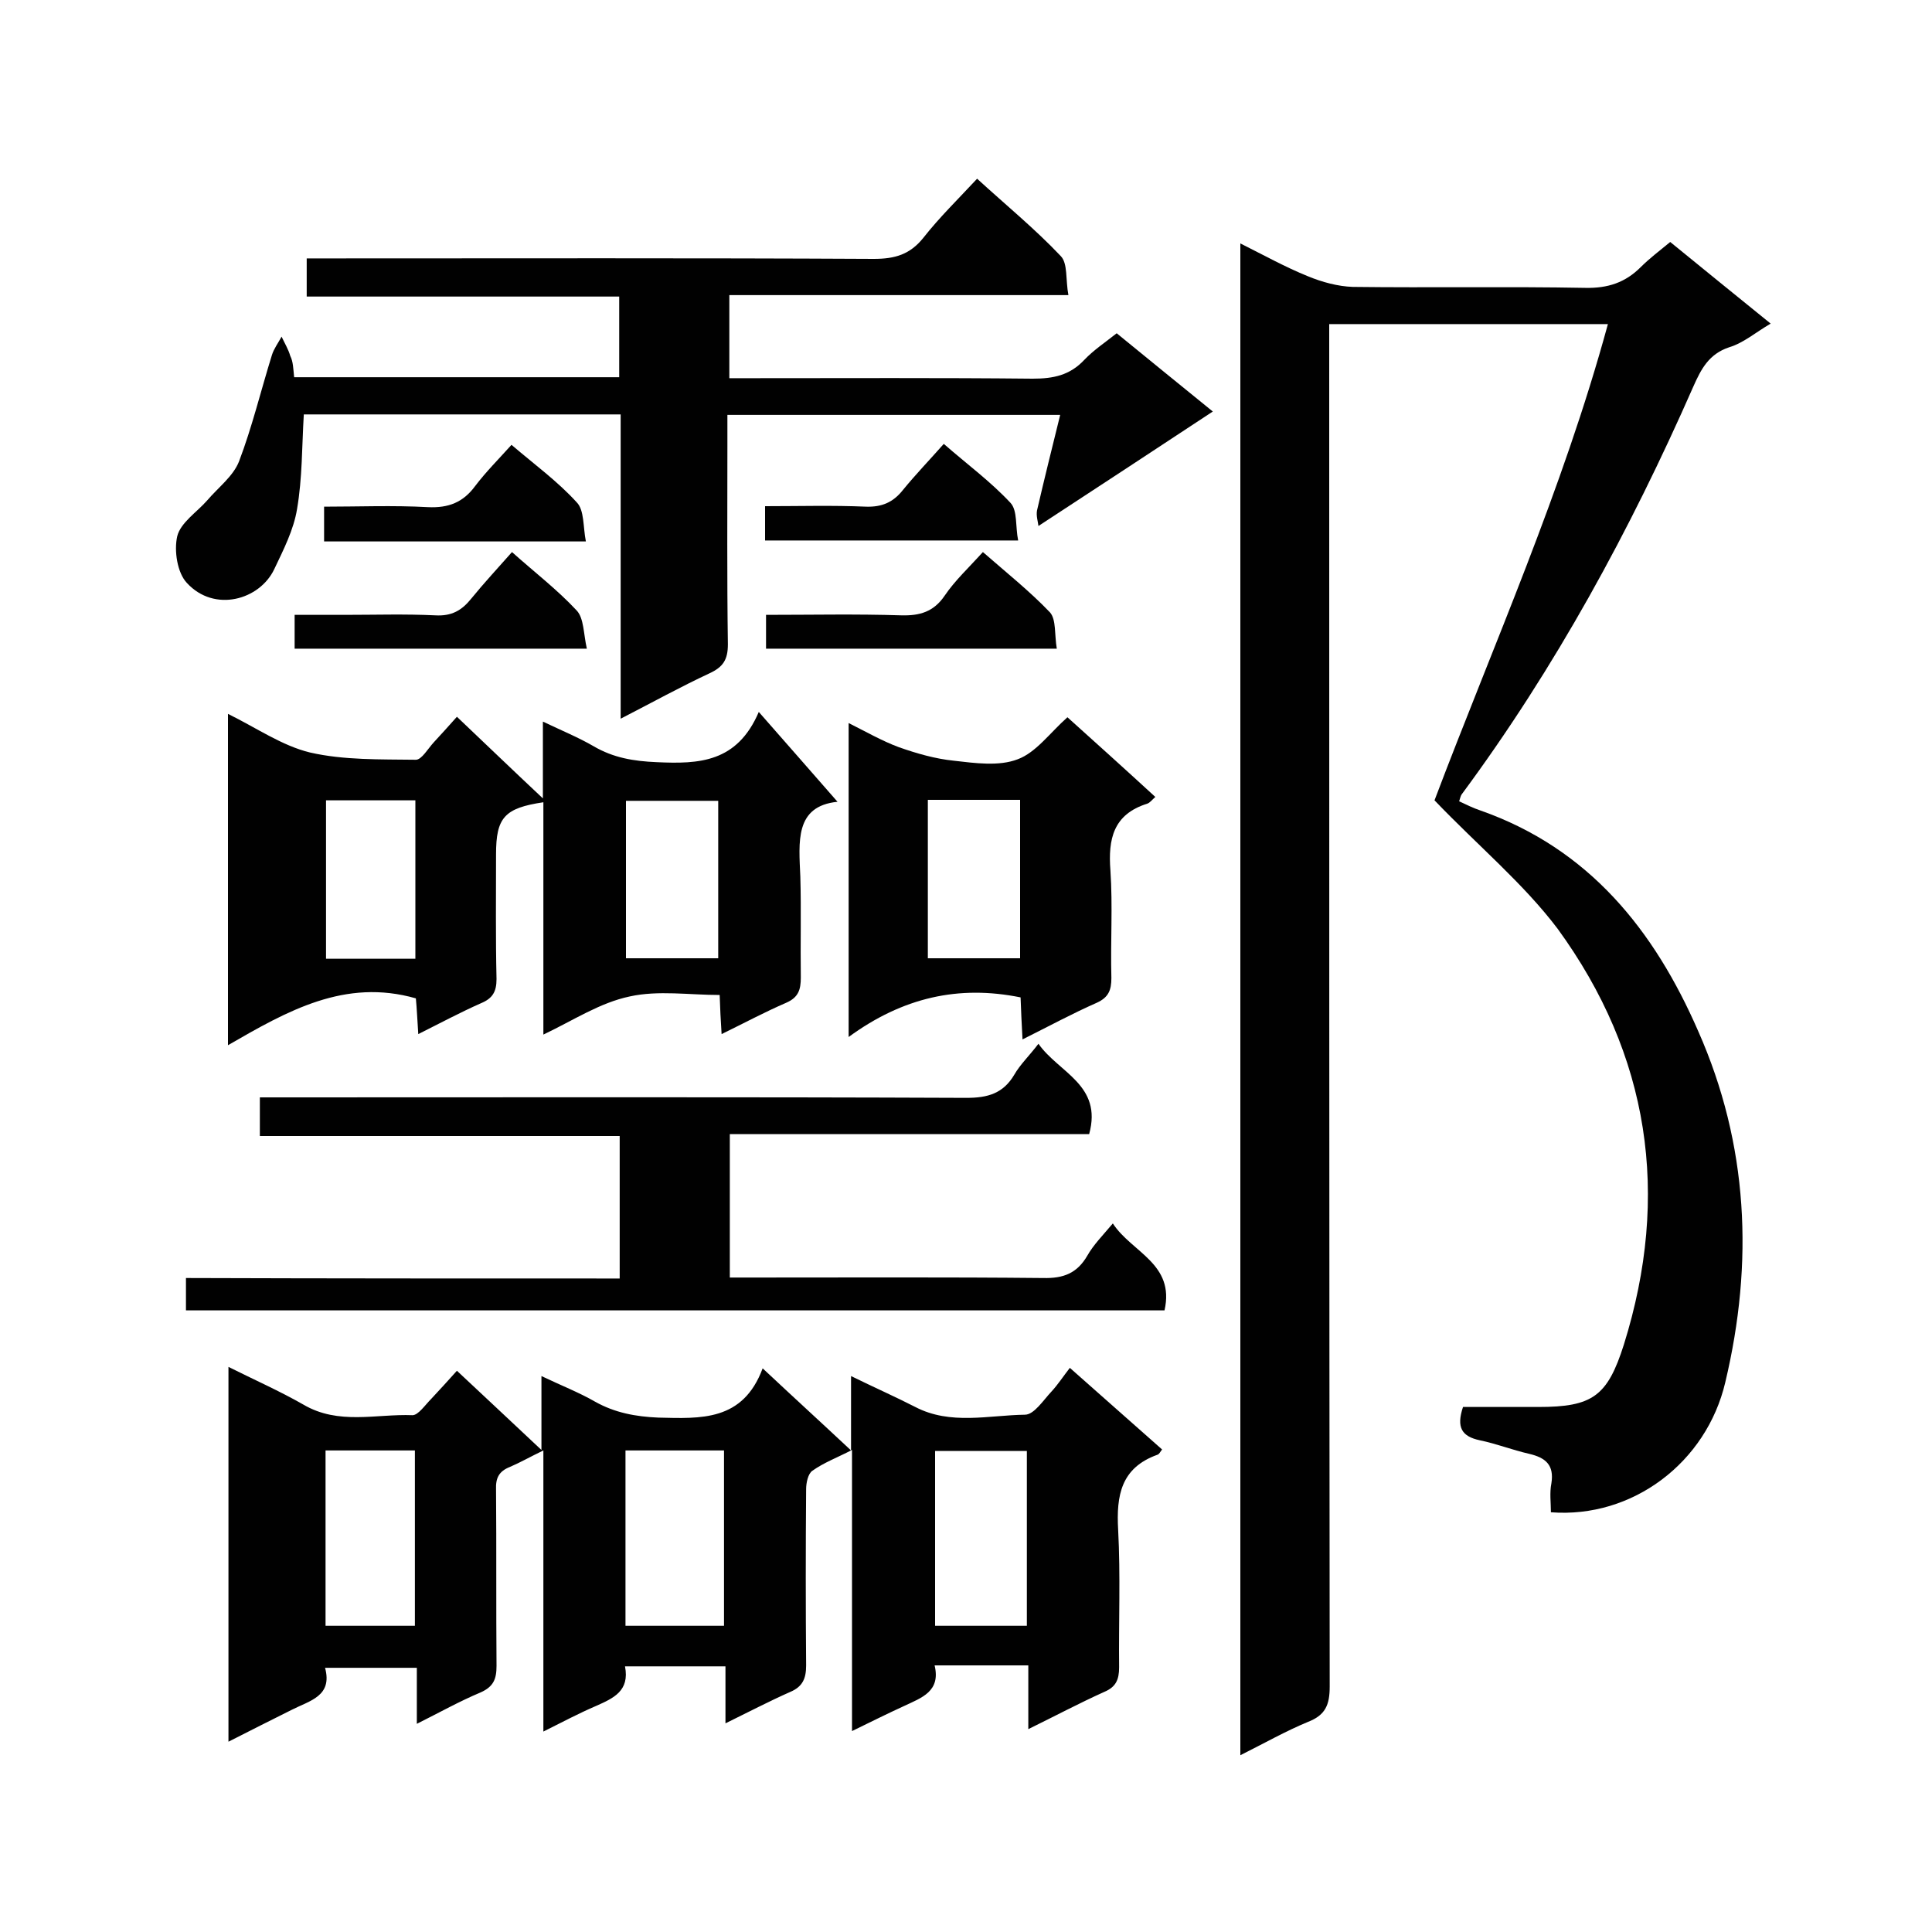 <svg enable-background="new 0 0 400 400" viewBox="0 0 400 400" xmlns="http://www.w3.org/2000/svg"><g fill="#010101"><path d="m297 165.7c12.1-32 26.5-64.1 35.9-98.6-19.6 0-38.4 0-57.7 0v5.9c0 92.1 0 184.1.1 276.2 0 3.8-.9 5.9-4.5 7.3-4.6 1.9-9 4.4-14 6.9 0-104.5 0-208.4 0-313 4.8 2.4 9.3 4.9 14 6.8 2.9 1.2 6.2 2.1 9.3 2.2 16 .2 32.1-.1 48.1.2 4.7.1 8.3-1.1 11.5-4.3 1.8-1.8 3.8-3.3 6.1-5.2 6.9 5.6 13.6 11.1 20.8 16.9-3.1 1.8-5.6 4-8.6 4.9-4.2 1.4-5.8 4.5-7.4 8.1-13.1 29.8-28.6 58.3-48 84.5-.2.3-.3.8-.5 1.4 1.5.7 2.9 1.4 4.4 1.9 22.5 7.9 36 24.8 45.1 45.7 10.4 23.5 11.5 47.9 5.6 72.7-3.9 16.6-19.2 28.2-36.1 26.9 0-2-.3-4 .1-6 .6-3.8-1.2-5.3-4.6-6.1-3.5-.8-6.8-2.1-10.2-2.8-3.8-.8-4.9-2.7-3.5-6.9h15.6c11.2 0 14.3-2.2 17.7-12.9 9.7-31 5.3-60-13.7-86.1-7.1-9.4-16.5-17.2-25.5-26.6z"/><path d="m212.9 344.8c-6.8 0-12.9 0-19.4 0 1.3 5.4-2.7 6.7-6.3 8.4-3.5 1.6-6.9 3.3-10.8 5.2 0-19.6 0-38.5 0-58.2-3.1 1.6-5.8 2.6-8.2 4.3-.9.6-1.3 2.5-1.3 3.8-.1 12.2-.1 24.4 0 36.5 0 2.7-.7 4.4-3.3 5.5-4.3 1.9-8.5 4.1-13.4 6.5 0-4.3 0-7.9 0-11.8-7.1 0-13.8 0-20.8 0 1 5.1-2.4 6.6-6 8.2-3.5 1.5-6.9 3.3-10.9 5.3 0-19.6 0-38.6 0-58.2-2.7 1.3-4.8 2.5-6.9 3.4-2.3.9-3 2.3-2.9 4.7.1 12.2 0 24.4.1 36.5 0 2.7-.6 4.3-3.3 5.5-4.3 1.8-8.4 4.1-13.2 6.5 0-4.2 0-7.7 0-11.6-6.3 0-12.3 0-19 0 1.6 5.9-3.2 6.8-6.9 8.7-4.2 2.1-8.4 4.2-13.1 6.6 0-26 0-51.5 0-77.6 5.4 2.7 10.6 5 15.5 7.8 7.3 4.3 15.1 1.9 22.6 2.2 1.2 0 2.6-2.1 3.9-3.4 1.7-1.8 3.4-3.7 5.3-5.8 5.8 5.4 11.3 10.6 17.5 16.4 0-5.3 0-9.9 0-15.3 4.2 2 7.8 3.4 11.1 5.3 4.1 2.3 8.4 3.1 13.1 3.3 8.8.2 17.5.8 21.6-10.2 6.4 6 12 11.1 18.3 17 0-5.4 0-9.9 0-15.4 4.9 2.4 9.2 4.3 13.3 6.4 7.3 3.8 15.2 1.7 22.7 1.6 1.9 0 3.8-3 5.5-4.8 1.3-1.4 2.4-3.1 3.8-4.9 6.9 6.1 13 11.5 19.1 16.9-.4.5-.6 1-1 1.1-7.5 2.7-8.5 8.4-8.1 15.5.5 9.5.1 19 .2 28.5 0 2.6-.7 4.1-3.1 5.1-5.1 2.3-10 4.9-15.7 7.7 0-5 0-8.9 0-13.2zm-83.4-8.2h20.4c0-12.2 0-24.2 0-36.3-7 0-13.6 0-20.4 0zm-62.1-36.3v36.3h18.5c0-12.2 0-24.1 0-36.3-6.2 0-12.3 0-18.5 0zm145.2 36.3c0-12.2 0-24.1 0-36.2-6.5 0-12.8 0-19 0v36.2z"/><path d="m60.9 78.1h67.3c0-5.5 0-10.8 0-16.7-21.5 0-42.9 0-64.7 0 0-2.7 0-5 0-7.9h5.2c37.4 0 74.8-.1 112.2.1 4.4 0 7.5-.9 10.3-4.4 3.3-4.2 7.1-7.9 11.1-12.2 5.9 5.4 12 10.4 17.3 16 1.5 1.5 1 4.9 1.6 8.1-23.8 0-46.8 0-70.2 0v17.2h4.9c19.3 0 38.6-.1 57.9.1 4.3 0 7.7-.7 10.7-3.9 1.9-2 4.3-3.6 6.7-5.5 6.7 5.5 13.4 10.9 19.9 16.2-12 7.9-23.7 15.6-36.1 23.7-.1-.9-.5-2.1-.3-3.2 1.5-6.5 3.1-12.9 4.8-19.8-23.2 0-45.7 0-68.9 0v6.1c0 13.8-.1 27.6.1 41.4 0 3.2-1 4.7-3.8 6-6 2.8-11.8 6-18.4 9.4 0-21.4 0-42.1 0-63-22.3 0-44.2 0-65.6 0-.4 6.7-.3 13.2-1.4 19.6-.7 4.3-2.8 8.4-4.7 12.4-3 6.4-12.4 9.1-18.1 2.9-2-2.1-2.7-6.7-2-9.7.7-2.8 4.1-5 6.2-7.4 2.3-2.7 5.4-5 6.6-8.1 2.7-7.1 4.5-14.6 6.8-22 .4-1.3 1.3-2.5 2-3.8.6 1.3 1.4 2.6 1.8 4 .6 1.2.6 2.5.8 4.4z"/><path d="m112.5 214.2c0-16.7 0-32.4 0-48.1-8.1 1.2-9.8 3.2-9.8 10.8 0 8.6-.1 17.2.1 25.8 0 2.6-.8 4-3.2 5-4.3 1.9-8.4 4.1-13 6.4-.2-3-.3-5.3-.5-7.4-14.7-4.2-26.6 2.6-38.9 9.7 0-23.3 0-45.6 0-68.6 5.9 2.9 11.2 6.6 17 8 7 1.6 14.5 1.4 21.9 1.5 1.2 0 2.5-2.3 3.7-3.6 1.5-1.6 3-3.3 4.8-5.3 5.8 5.5 11.4 10.9 17.8 16.9 0-5.6 0-10.3 0-15.9 4 1.9 7.4 3.3 10.5 5.1 4.1 2.4 8.3 3.1 13.1 3.3 8.7.4 16.6.1 21.1-10.4 6 6.8 11.2 12.8 16.3 18.6-8.9.9-8 8.3-7.7 15.5.2 7 0 13.9.1 20.9 0 2.5-.5 4.1-3 5.2-4.4 1.9-8.7 4.2-13.4 6.5-.2-2.9-.3-5.3-.4-8.1-6.3 0-12.7-1-18.6.3-6.2 1.3-11.6 4.9-17.9 7.9zm-26.5-48.5c-6.4 0-12.4 0-18.5 0v32.8h18.5c0-11 0-21.7 0-32.8zm62.7.1c-6.7 0-12.9 0-19.1 0v32.6h19.1c0-11 0-21.7 0-32.6z"/><path d="m128.3 264.7c0-10.1 0-19.5 0-29.5-24.8 0-49.5 0-74.5 0 0-2.7 0-5 0-8h5.1c47.1 0 94.1-.1 141.2.1 4.4 0 7.6-.9 9.9-4.8 1.2-2.1 3.1-3.9 5-6.4 4.2 6 13.3 8.5 10.5 18.7-24.7 0-49.4 0-74.4 0v29.7h4.8c20 0 40.1-.1 60.1.1 4.2.1 7-1 9.1-4.6 1.3-2.3 3.2-4.2 5.3-6.7 3.9 6 12.9 8.3 10.7 18-67.4 0-134.8 0-202.6 0 0-2.1 0-4.2 0-6.7 29.7.1 59.5.1 89.8.1z"/><path d="m211.7 215.2c-.2-3.5-.3-6.1-.4-8.7-12.8-2.6-24.4 0-35.6 8.2 0-22.3 0-43.4 0-65 3.6 1.8 6.9 3.7 10.4 5 3.7 1.3 7.5 2.4 11.4 2.8 4.4.5 9.3 1.2 13.2-.3 3.8-1.4 6.7-5.5 10.3-8.7 6 5.4 12 10.8 18.2 16.5-.7.6-1.1 1.2-1.7 1.4-7 2.2-8.1 7.3-7.6 13.8.5 7.4 0 14.8.2 22.3 0 2.5-.6 4-3 5.1-5 2.2-9.8 4.8-15.4 7.6zm-.5-49.6c-6.6 0-12.8 0-19.1 0v32.8h19.1c0-10.9 0-21.7 0-32.8z"/><path d="m121.5 134.3c-20.9 0-40.6 0-60.5 0 0-2.2 0-4.2 0-7h10.4c6.2 0 12.5-.2 18.7.1 3.4.2 5.5-1 7.5-3.5 2.6-3.2 5.4-6.2 8.4-9.6 4.7 4.2 9.4 7.8 13.4 12.1 1.5 1.6 1.4 4.8 2.1 7.9z"/><path d="m218.8 134.3c-20.6 0-40.3 0-60.2 0 0-2.3 0-4.4 0-7 9.4 0 18.7-.2 28 .1 3.8.1 6.7-.7 9-4.1 2.1-3.1 5-5.8 7.9-9 4.8 4.2 9.7 8.1 13.9 12.5 1.3 1.5.9 4.6 1.4 7.5z"/><path d="m121.3 112.1c-18.7 0-36.3 0-54.2 0 0-2.3 0-4.4 0-7.2 7.1 0 14.3-.3 21.5.1 4.3.2 7.3-1 9.8-4.4 2.2-2.9 4.8-5.5 7.5-8.5 4.8 4.1 9.6 7.6 13.5 11.9 1.6 1.6 1.3 5.1 1.9 8.1z"/><path d="m158.4 111.9c0-2.4 0-4.5 0-7.1 7.1 0 14-.2 20.9.1 3.3.1 5.6-.9 7.6-3.4 2.6-3.2 5.5-6.2 8.5-9.6 4.8 4.2 9.7 7.8 13.8 12.2 1.5 1.6 1 4.9 1.6 7.8-17.8 0-34.9 0-52.4 0z"/></g></svg>